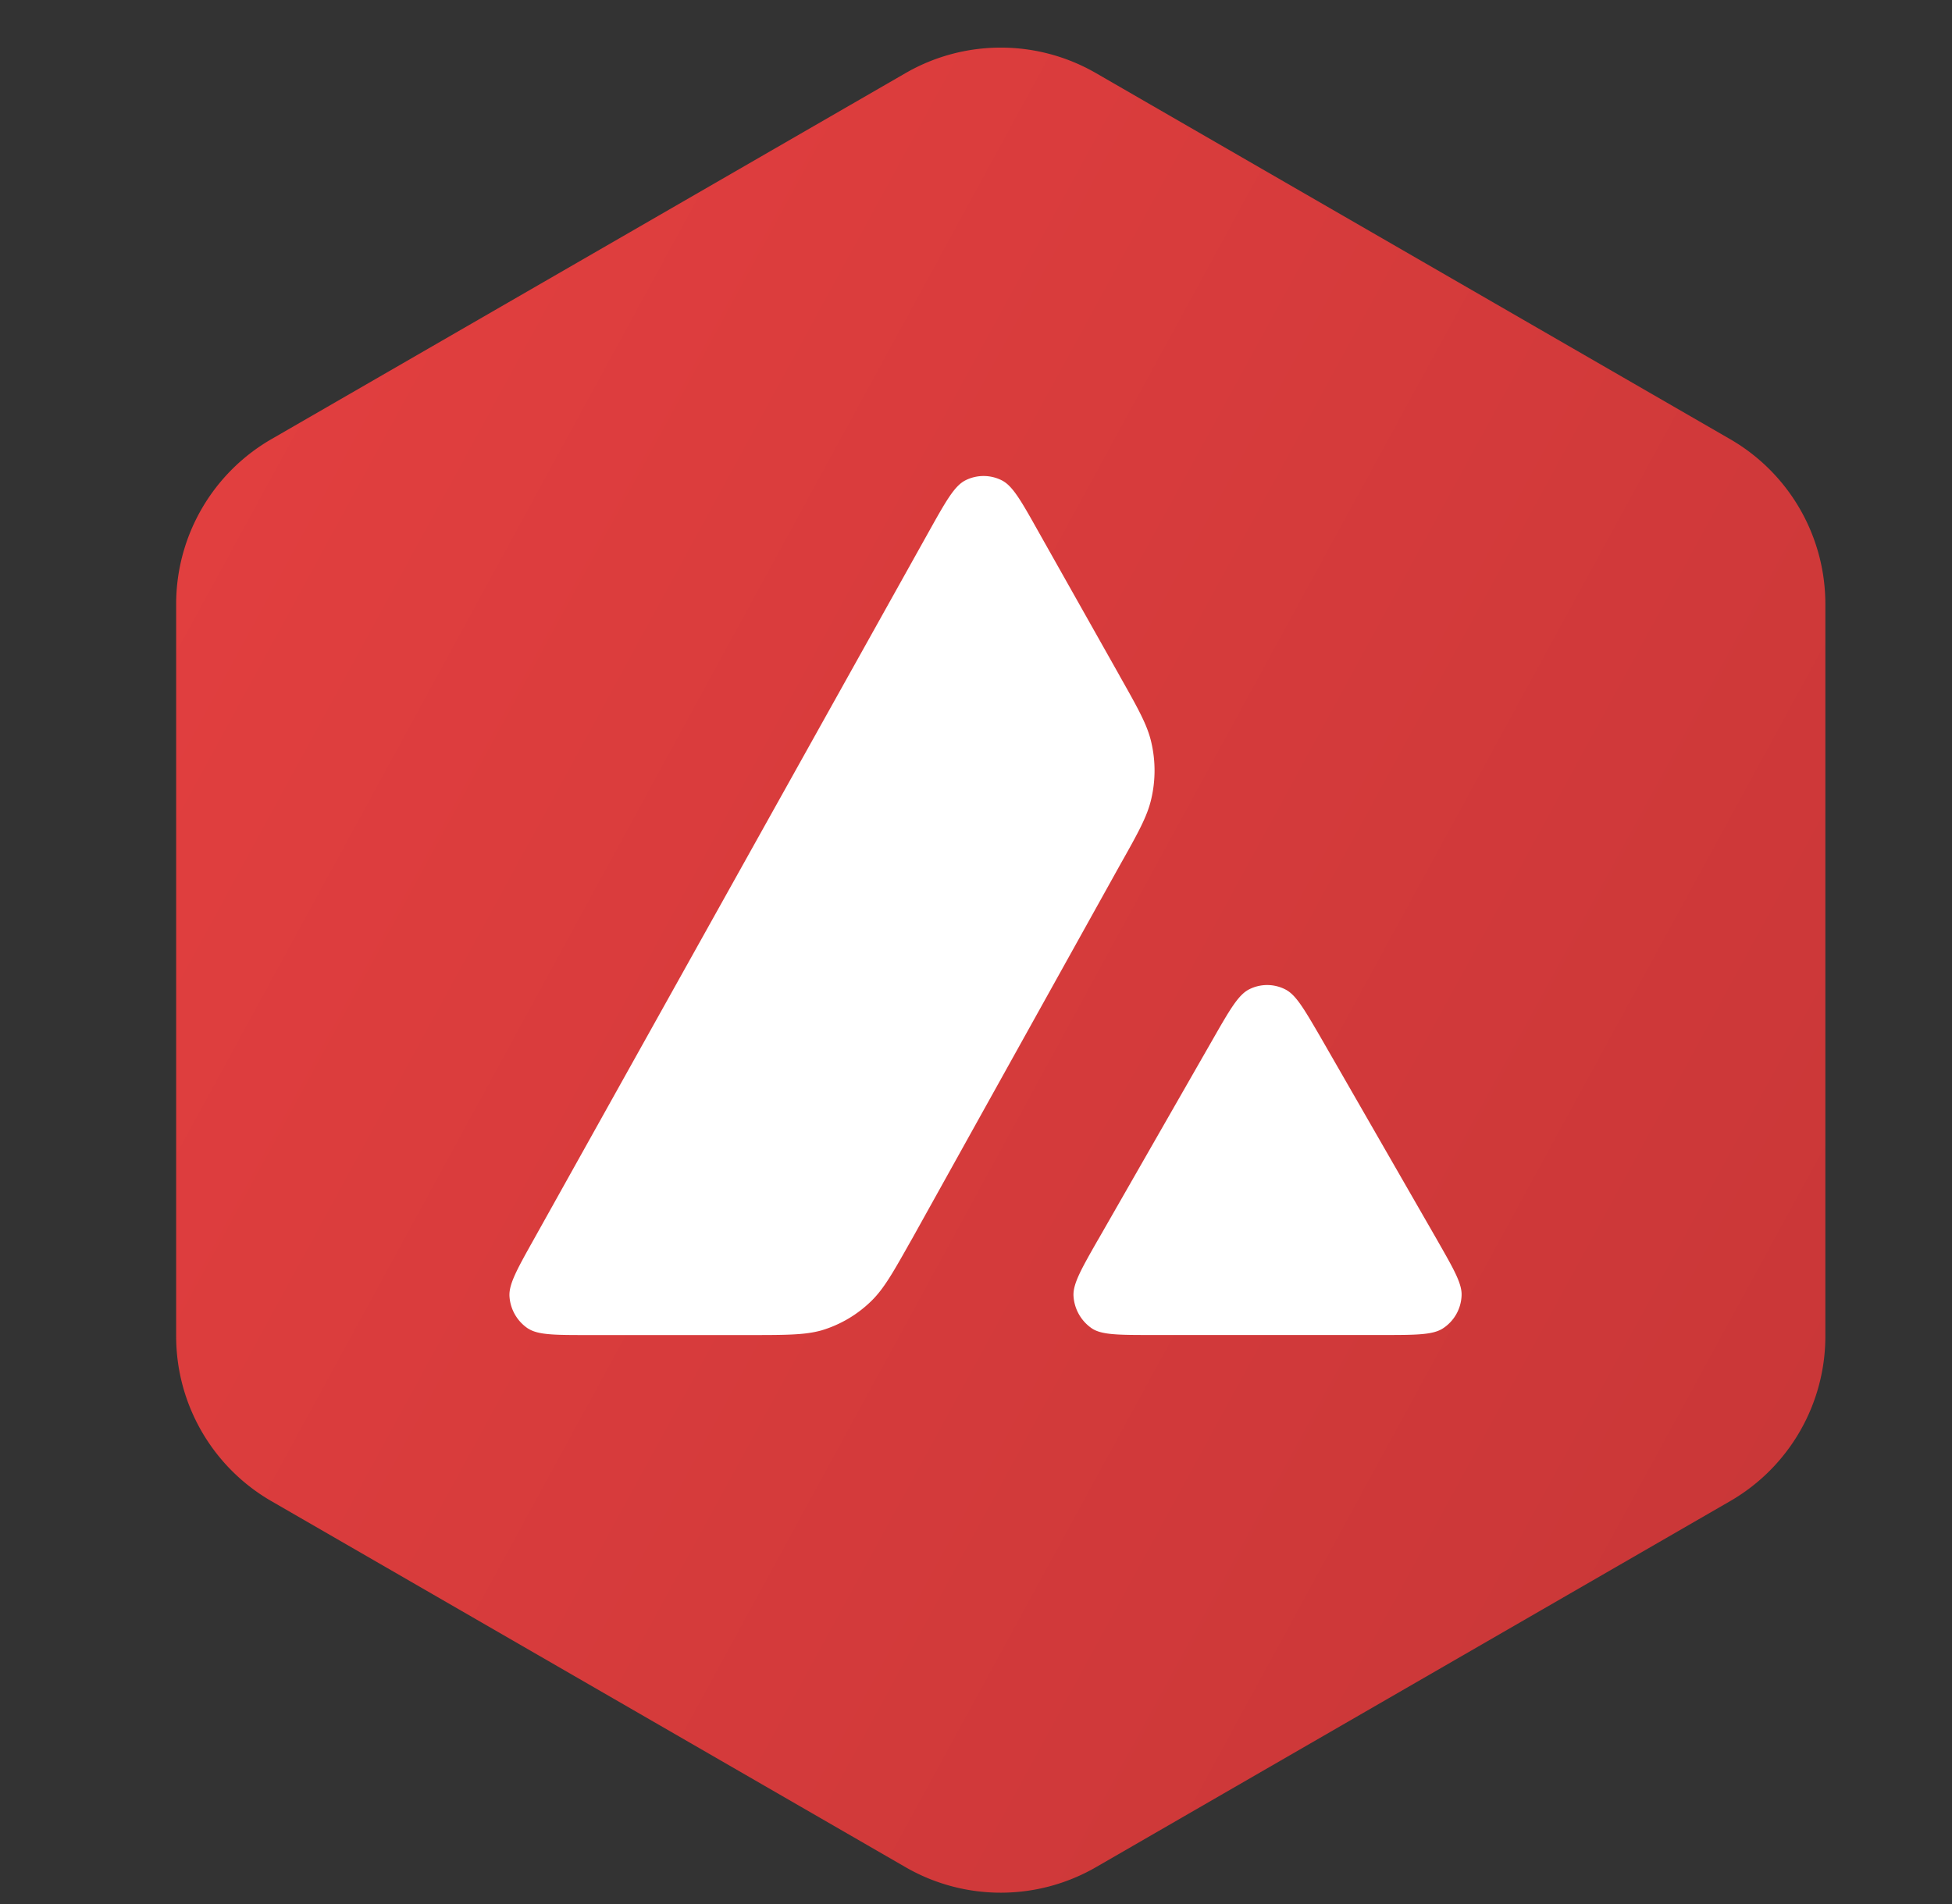 <svg width="41" height="40" fill="none" xmlns="http://www.w3.org/2000/svg"><rect width="100%" height="100%" fill="#333333" stroke="none"/><path fill-rule="evenodd" clip-rule="evenodd" d="M23.02 1.536l13.32 7.69a4 4 0 012 3.464v15.382a4 4 0 01-2 3.464l-13.32 7.69a4 4 0 01-4 0L5.7 31.536a4 4 0 01-2-3.464V12.69a4 4 0 012-3.464l13.32-7.69a4 4 0 014 0z" fill="url(#paint0_linear_201_27)"/><path fill-rule="evenodd" clip-rule="evenodd" d="M23.063 26.044c-.352.618-.528.927-.515 1.18a.889.889 0 00.387.684c.208.138.566.138 1.277.138h4.819c.71 0 1.068 0 1.281-.142a.862.862 0 00.387-.684c.013-.247-.158-.547-.493-1.134l-.034-.06-2.414-4.2-.027-.047c-.34-.583-.51-.878-.73-.991a.836.836 0 00-.771 0c-.222.117-.4.424-.754 1.043l-2.404 4.199-.009.014zm-11.974 1.864c.213.139.561.139 1.269.139h3.362c.792 0 1.188 0 1.541-.1a2.53 2.53 0 001.035-.61c.27-.261.464-.608.848-1.29l.012-.02 4.36-7.84c.388-.688.58-1.034.664-1.397a2.618 2.618 0 000-1.204c-.084-.36-.276-.703-.66-1.382l-.008-.016-1.707-3.03c-.354-.631-.532-.947-.758-1.064a.846.846 0 00-.775 0c-.225.117-.404.433-.757 1.065l-8.304 14.88c-.349.624-.523.936-.51 1.19a.88.88 0 00.388.68z" fill="#fff"/><defs><linearGradient id="paint0_linear_201_27" x1="-3.98" y1="1.381" x2="49.273" y2="30.414" gradientUnits="userSpaceOnUse"><stop stop-color="#E84141"/><stop offset="1" stop-color="#C43536"/></linearGradient></defs></svg>